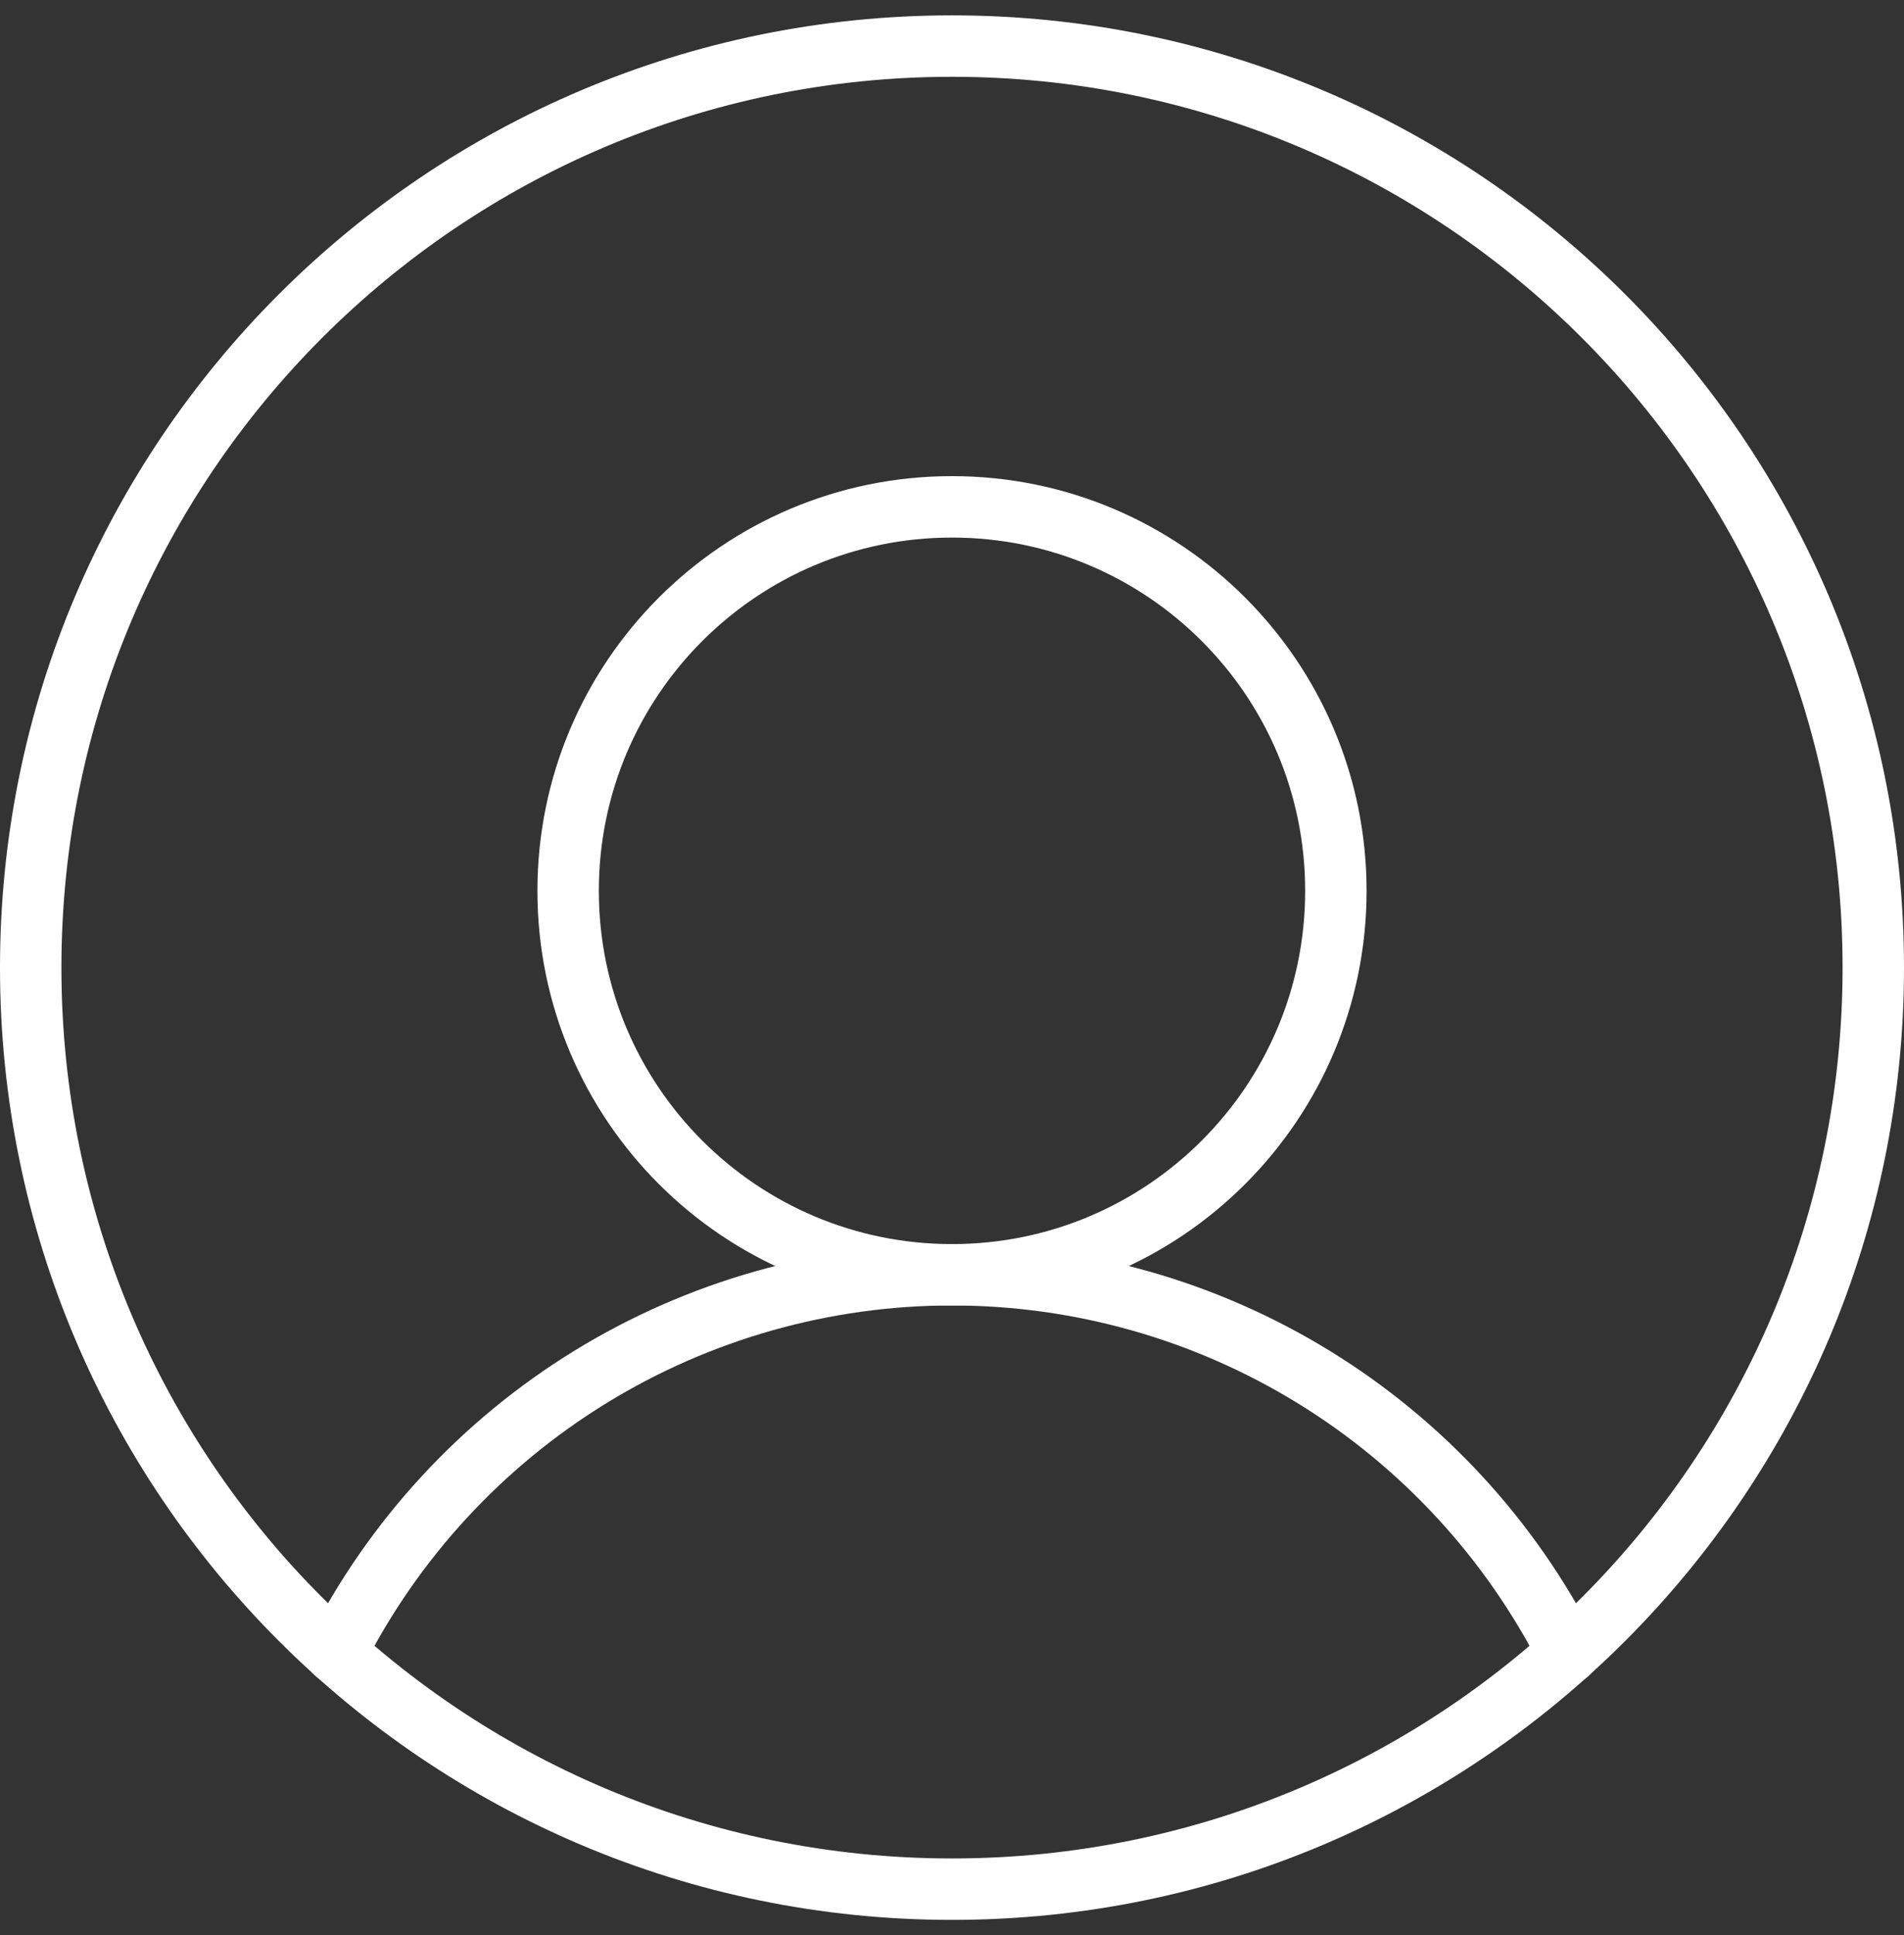 <svg width="62" height="63" viewBox="0 0 62 63" fill="none" xmlns="http://www.w3.org/2000/svg">
<rect x="0" y="0" width="62" height="63" fill="#333333" stroke="none"/>
<path d="M31 61.5C47.569 61.5 61 48.069 61 31.5C61 14.931 47.569 1.5 31 1.5C14.431 1.5 1 14.931 1 31.5C1 48.069 14.431 61.5 31 61.5Z" stroke="white" stroke-width="2" stroke-linecap="round" stroke-linejoin="round"/>
<path d="M31 41.5C37.904 41.5 43.5 35.904 43.5 29C43.5 22.096 37.904 16.5 31 16.5C24.096 16.5 18.5 22.096 18.5 29C18.5 35.904 24.096 41.5 31 41.5Z" stroke="white" stroke-width="2" stroke-linecap="round" stroke-linejoin="round"/>
<path d="M10.938 53.812C12.819 50.108 15.689 46.996 19.23 44.822C22.771 42.649 26.845 41.498 31 41.498C35.155 41.498 39.229 42.649 42.77 44.822C46.311 46.996 49.181 50.108 51.062 53.812" stroke="white" stroke-width="2" stroke-linecap="round" stroke-linejoin="round"/>
</svg>
